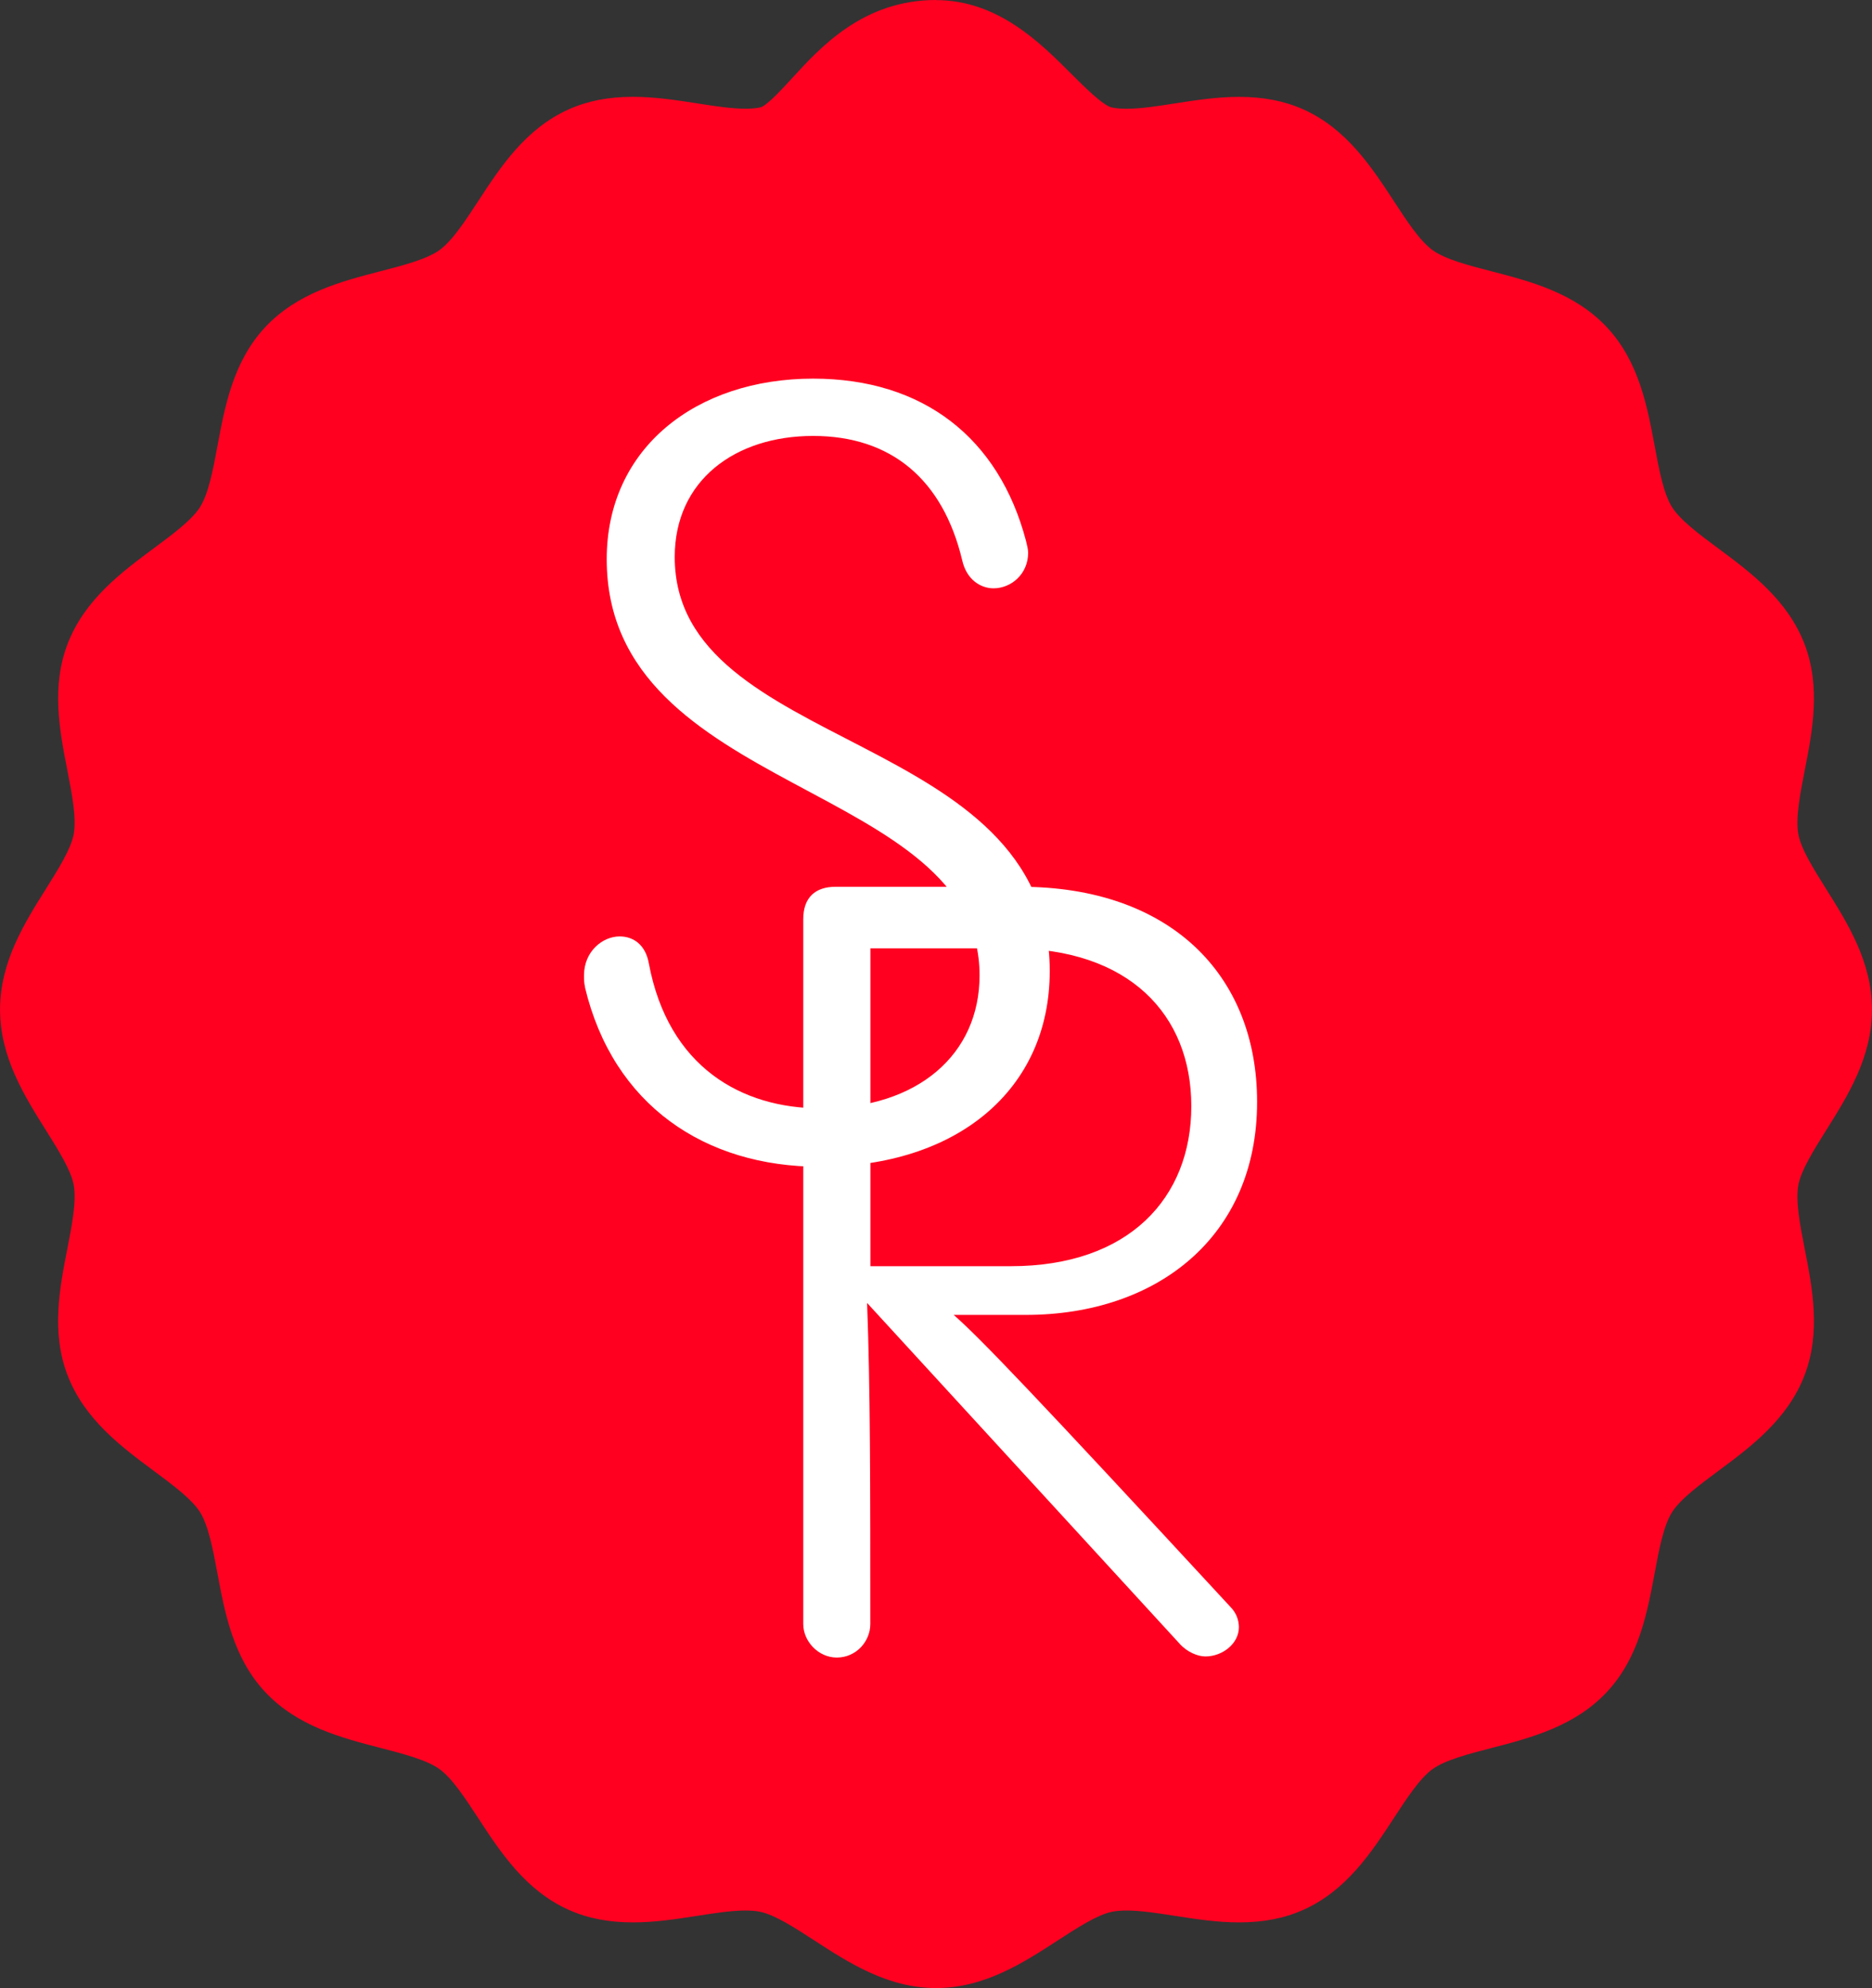 <svg xmlns="http://www.w3.org/2000/svg" version="1.1" xmlns:xlink="http://www.w3.org/1999/xlink" width="354.52" height="376.38"><rect width="100%" height="100%" fill="#333333" stroke="none"/><svg id="SvgjsSvg1001" data-name="Layer 1" xmlns="http://www.w3.org/2000/svg" viewBox="0 0 354.52 376.38">
  <defs>
    <style>
      .cls-1 {
        fill: #fff;
      }

      .cls-2 {
        fill: #ff0020;
      }
    </style>
  </defs>
  <g>
    <path class="cls-2" d="M177.26,10.16c13.28,0,20.72,17.88,31.16,20.1,1.58.34,3.23.47,4.92.47,6.89,0,14.5-2.25,21.32-2.25,2.84,0,5.53.39,7.99,1.48,9.93,4.43,13.93,19.3,22.72,25.63,8.78,6.32,24.13,5.36,31.54,13.32,7.34,7.89,5.31,23.15,11.08,32.42,5.68,9.12,20.3,13.98,24.24,24.21,3.85,9.98-3.66,23.4-1.67,34.22,1.93,10.47,13.79,20.3,13.79,31.37s-11.86,20.89-13.79,31.37c-1.99,10.82,5.52,24.24,1.67,34.23-3.95,10.22-18.56,15.09-24.24,24.21-5.78,9.27-3.74,24.53-11.09,32.42-7.41,7.97-22.77,7-31.55,13.32-8.79,6.33-12.79,21.2-22.72,25.63-2.45,1.1-5.16,1.48-7.99,1.48-6.83,0-14.44-2.25-21.33-2.25-1.69,0-3.34.14-4.92.47-10.43,2.22-20.1,14.21-31.16,14.21s-20.72-11.99-31.16-14.21c-1.58-.34-3.23-.47-4.92-.47-6.89,0-14.49,2.25-21.32,2.25-2.84,0-5.53-.39-7.99-1.48-9.93-4.43-13.92-19.3-22.72-25.63-8.78-6.32-24.14-5.36-31.55-13.32-7.34-7.89-5.31-23.15-11.08-32.42-5.68-9.12-20.29-13.98-24.24-24.21-3.85-9.98,3.66-23.4,1.67-34.22-1.93-10.47-13.79-20.3-13.79-31.37s11.86-20.89,13.79-31.37c1.99-10.82-5.51-24.24-1.66-34.23,3.94-10.22,18.56-15.09,24.24-24.21,5.77-9.27,3.74-24.53,11.08-32.42,7.41-7.97,22.77-7,31.55-13.32,8.79-6.33,12.79-21.2,22.72-25.63,2.45-1.1,5.16-1.48,7.99-1.48,6.82,0,14.43,2.25,21.32,2.25,1.69,0,3.34-.14,4.92-.47,10.43-2.22,15.2-20.1,31.15-20.1"></path>
    <path class="cls-2" d="M177.26,0c-13.72,0-21.85,8.9-27.24,14.79-1.81,1.97-4.83,5.28-6.03,5.54-.78.17-1.73.25-2.81.25-2.67,0-5.82-.49-9.15-1.01-3.92-.61-7.98-1.24-12.17-1.24-4.59,0-8.56.77-12.12,2.36-8.21,3.66-12.98,10.95-17.18,17.39-2.42,3.71-4.93,7.54-7.33,9.27-2.41,1.73-6.84,2.88-11.14,3.99-7.41,1.92-15.82,4.1-21.91,10.65-6.02,6.47-7.6,14.94-8.99,22.41-.82,4.41-1.68,8.98-3.28,11.56-1.54,2.47-5.21,5.19-8.76,7.82-6.14,4.56-13.11,9.73-16.34,18.1-3.14,8.15-1.5,16.54-.06,23.94.87,4.45,1.77,9.05,1.21,12.1-.52,2.8-2.93,6.64-5.26,10.36-4.08,6.49-8.69,13.84-8.69,22.85s4.62,16.36,8.69,22.85c2.33,3.71,4.75,7.56,5.26,10.35.56,3.05-.34,7.65-1.21,12.1-1.45,7.4-3.09,15.78.05,23.94,3.23,8.37,10.2,13.54,16.34,18.1,3.55,2.63,7.22,5.36,8.76,7.83,1.6,2.58,2.45,7.14,3.28,11.56,1.39,7.47,2.97,15.94,8.99,22.41,6.1,6.55,14.5,8.73,21.92,10.65,4.29,1.11,8.73,2.26,11.14,4,2.41,1.73,4.91,5.57,7.33,9.27,4.21,6.44,8.97,13.73,17.18,17.39,3.57,1.59,7.54,2.36,12.13,2.36,4.19,0,8.25-.63,12.17-1.24,3.34-.52,6.49-1.01,9.15-1.01,1.09,0,2.03.08,2.81.25,2.79.59,6.56,3.04,10.2,5.4,6.52,4.23,13.9,9.03,23.07,9.03s16.55-4.8,23.07-9.03c3.64-2.36,7.41-4.81,10.2-5.4.78-.17,1.73-.25,2.81-.25,2.67,0,5.82.49,9.15,1.01,3.93.61,7.98,1.24,12.17,1.24,4.59,0,8.56-.77,12.12-2.36,8.21-3.66,12.97-10.95,17.18-17.39,2.42-3.71,4.92-7.54,7.33-9.27,2.41-1.73,6.85-2.88,11.14-3.99,7.41-1.92,15.82-4.1,21.91-10.65,6.02-6.47,7.6-14.94,9-22.41.82-4.41,1.67-8.98,3.28-11.55,1.54-2.47,5.21-5.2,8.76-7.83,6.14-4.56,13.11-9.73,16.34-18.09,3.14-8.16,1.5-16.55.05-23.95-.87-4.45-1.77-9.05-1.21-12.1.52-2.8,2.93-6.64,5.26-10.36,4.08-6.49,8.69-13.84,8.69-22.85s-4.62-16.36-8.69-22.85c-2.33-3.71-4.75-7.56-5.26-10.35-.56-3.05.34-7.65,1.21-12.1,1.45-7.4,3.09-15.79-.05-23.94-3.23-8.36-10.2-13.53-16.34-18.09-3.55-2.63-7.22-5.36-8.76-7.83-1.6-2.57-2.45-7.14-3.27-11.55-1.39-7.47-2.97-15.94-9-22.42-6.09-6.55-14.5-8.73-21.91-10.65-4.29-1.11-8.73-2.26-11.13-3.99-2.42-1.74-4.92-5.57-7.34-9.28-4.21-6.44-8.98-13.73-17.18-17.39-3.57-1.59-7.53-2.36-12.13-2.36-4.19,0-8.24.63-12.16,1.24-3.34.52-6.49,1.01-9.16,1.01-1.09,0-2.03-.08-2.81-.25-1.65-.35-5.31-4.01-7.72-6.42-5.87-5.87-13.9-13.9-25.55-13.9h0Z"></path>
  </g>
  <path class="cls-1" d="M110.8,186.89c-.2-.82-.2-1.43-.2-2.25,0-4.5,3.49-7.36,6.75-7.36,2.67,0,4.92,1.64,5.53,5.12,3.69,19.65,17.61,27.43,32.54,27.43,18.42,0,30.09-10.24,30.09-25.18,0-36.84-70.61-33.97-70.61-78.79,0-21.08,17-34.18,39.09-34.18,20.87,0,35.19,11.26,40.31,30.7.2.82.41,1.64.41,2.25,0,4.1-3.26,6.75-6.55,6.75-2.45,0-5.12-1.64-5.94-5.32-3.67-15.35-13.51-23.53-28.24-23.53s-26.2,8.39-26.2,22.92c0,37.24,71.02,32.54,71.02,78.39,0,22.51-17.61,37.04-43.6,37.04-21.69,0-39.09-11.66-44.42-33.97Z"></path>
  <path class="cls-1" d="M180.6,248.92c4.91,4.29,14.93,14.74,52.39,55.26,1.22,1.22,1.63,2.66,1.63,3.89,0,3.07-3.07,5.52-6.35,5.52-1.43,0-3.48-.82-4.91-2.45l-59.15-64.47c.61,16.17.61,34.8.61,60.79,0,3.27-2.66,6.34-6.35,6.34-3.48,0-6.35-3.06-6.35-6.34v-133.44c0-4.09,2.25-6.14,6.14-6.14h34.99c28.25,0,44.82,16.58,44.82,40.73,0,25.58-19.04,40.32-43.79,40.32h-13.71ZM164.84,179.54v60.17h26.6c22.31,0,34.17-12.89,34.17-30.29s-11.86-29.88-34.17-29.88h-26.6Z"></path>
</svg><style>@media (prefers-color-scheme: light) { :root { filter: none; } }
@media (prefers-color-scheme: dark) { :root { filter: none; } }
</style></svg>